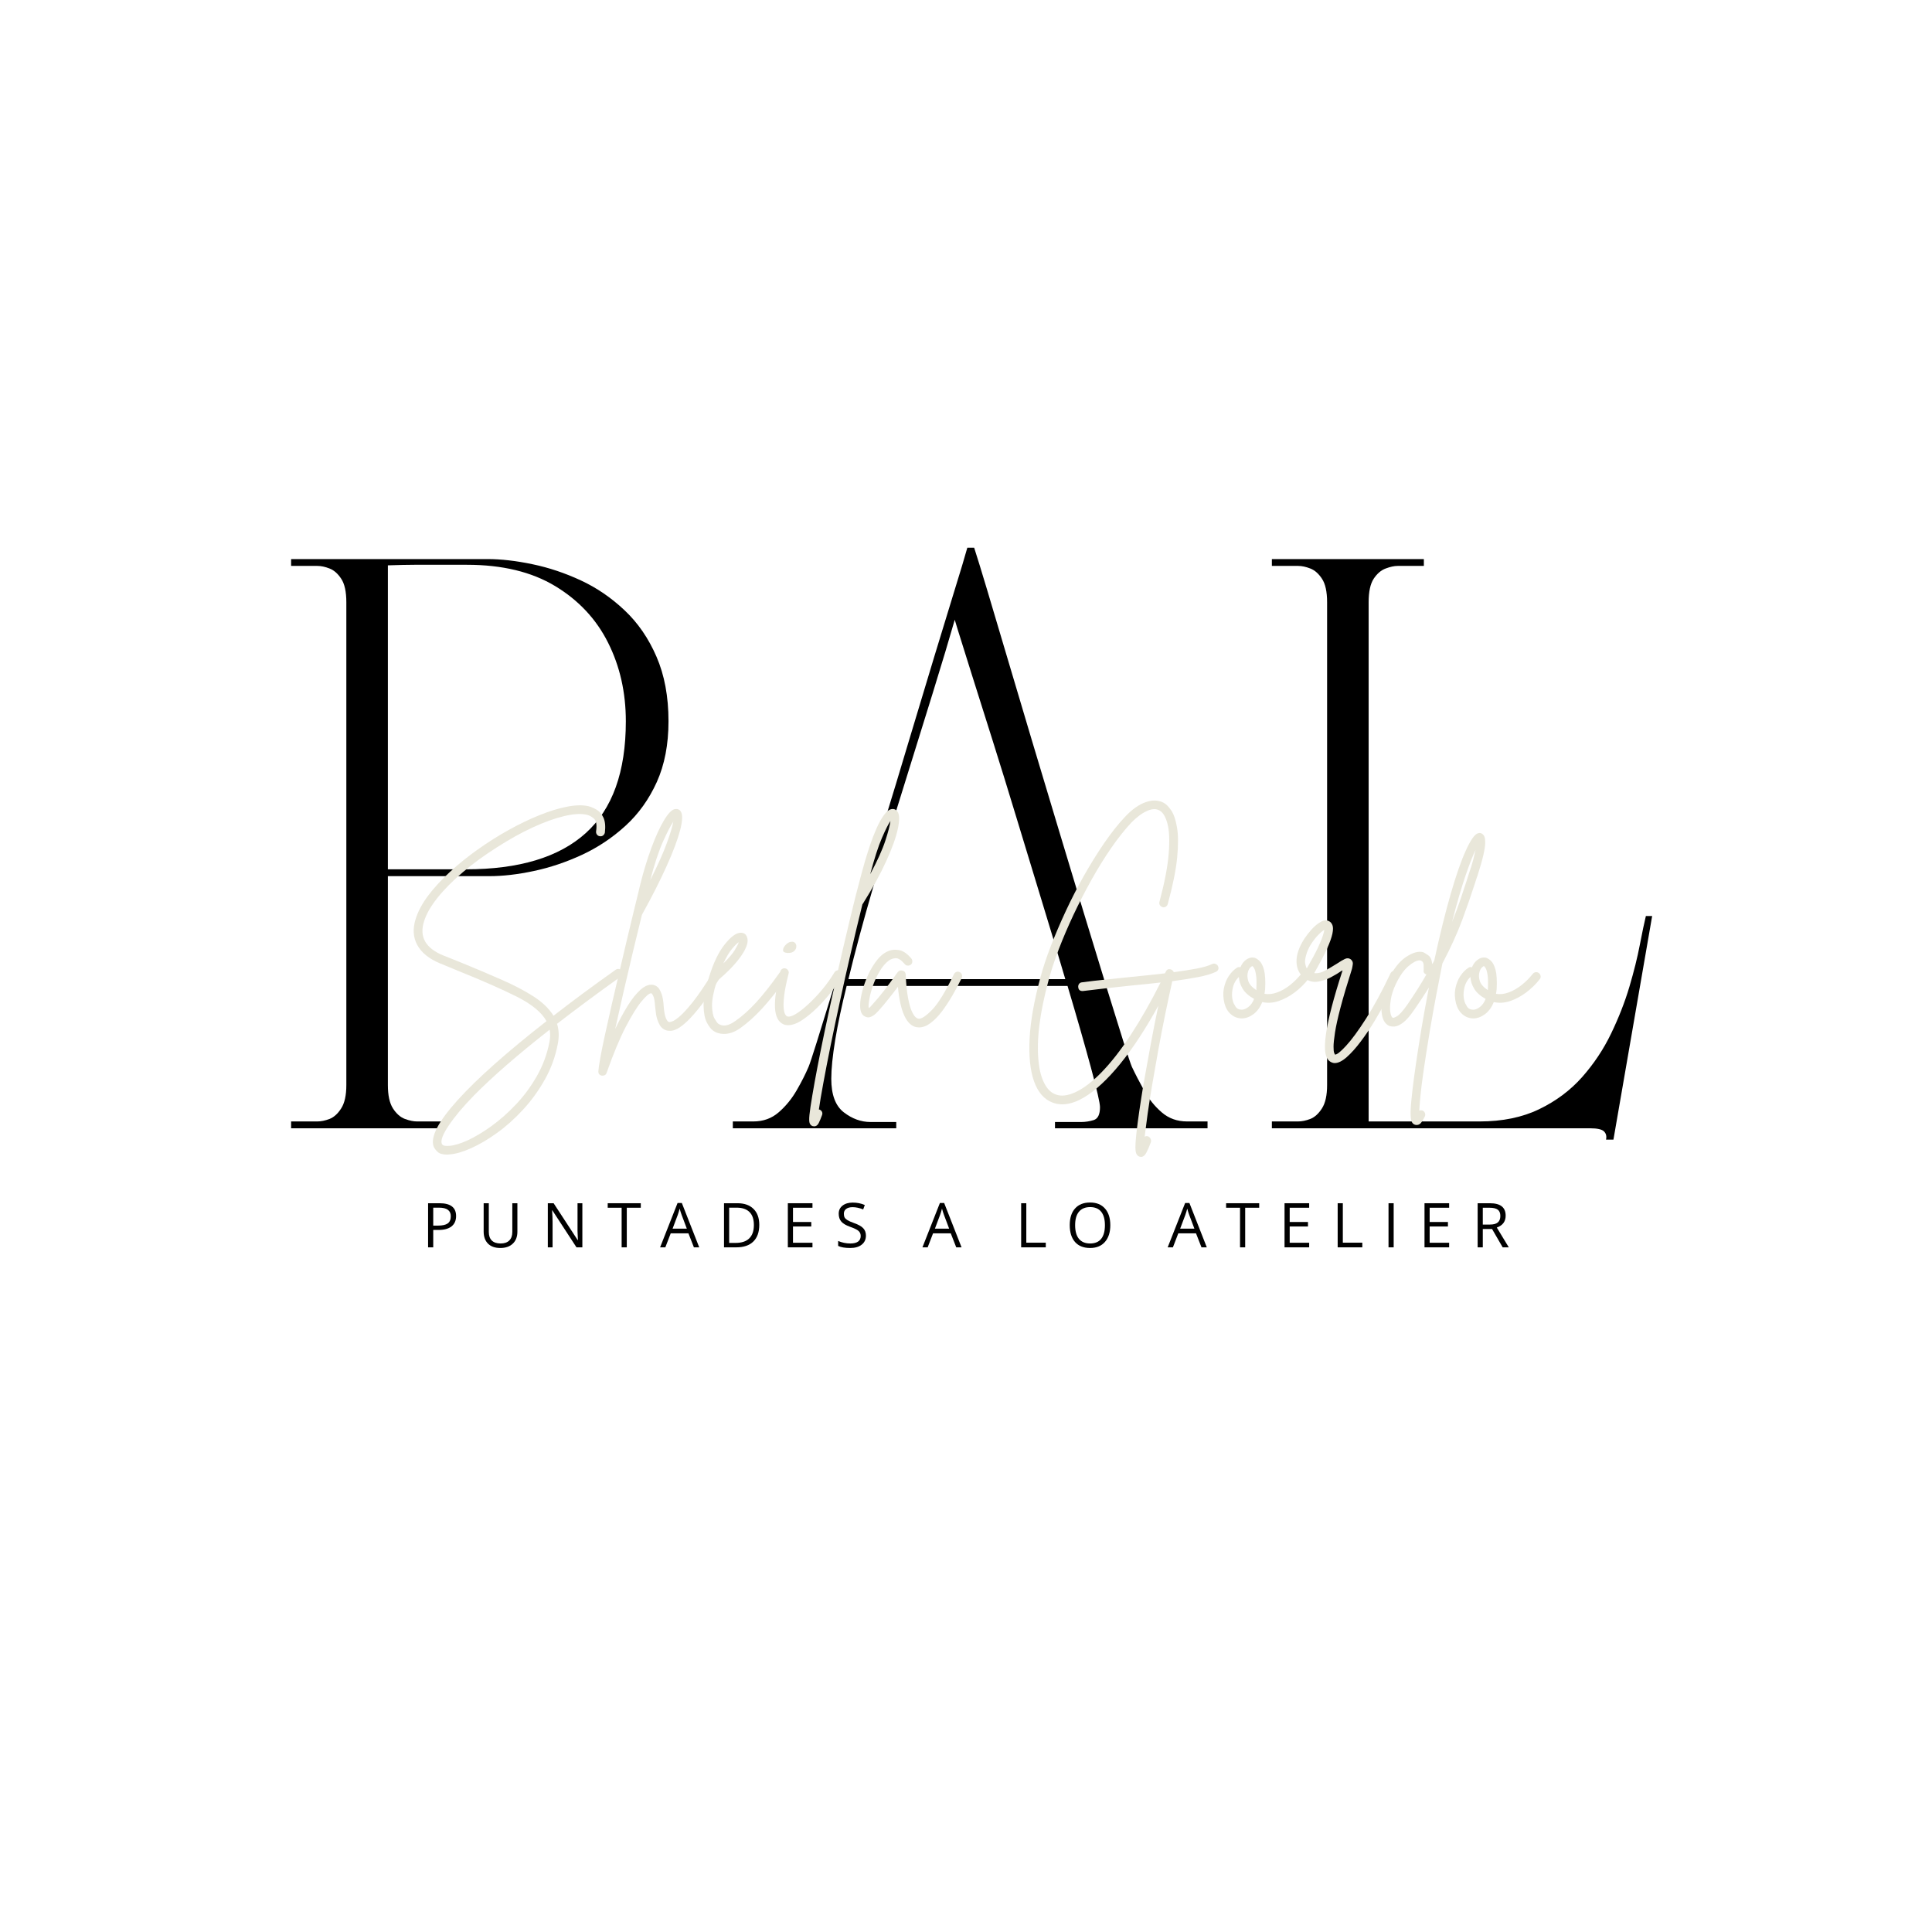 <svg version="1.0" preserveAspectRatio="xMidYMid meet" height="500" viewBox="0 0 375 375" zoomAndPan="magnify" width="500" xmlns:xlink="http://www.w3.org/1999/xlink" xmlns="http://www.w3.org/2000/svg"><defs><g></g></defs><rect fill-opacity="1" height="450" y="-37.5" fill="#ffffff" width="450" x="-37.5"></rect><rect fill-opacity="1" height="450" y="-37.5" fill="#ffffff" width="450" x="-37.5"></rect><g fill-opacity="1" fill="#000000"><g transform="translate(53.193, 219)"><g><path d="M 3.312 -109.156 L 3.312 -110.484 L 41.438 -110.484 C 44.082 -110.484 46.988 -110.148 50.156 -109.484 C 53.32 -108.828 56.453 -107.781 59.547 -106.344 C 62.641 -104.906 65.473 -102.969 68.047 -100.531 C 70.629 -98.102 72.691 -95.102 74.234 -91.531 C 75.785 -87.957 76.562 -83.781 76.562 -79 C 76.562 -74.5 75.805 -70.57 74.297 -67.219 C 72.785 -63.875 70.758 -61.039 68.219 -58.719 C 65.676 -56.395 62.859 -54.516 59.766 -53.078 C 56.672 -51.648 53.555 -50.602 50.422 -49.938 C 47.297 -49.27 44.41 -48.938 41.766 -48.938 L 22.094 -48.938 L 22.094 -8.391 C 22.094 -6.398 22.422 -4.891 23.078 -3.859 C 23.742 -2.828 24.52 -2.145 25.406 -1.812 C 26.289 -1.488 27.066 -1.328 27.734 -1.328 L 32.812 -1.328 L 32.812 0 L 3.312 0 L 3.312 -1.328 L 8.391 -1.328 C 9.129 -1.328 9.922 -1.488 10.766 -1.812 C 11.617 -2.145 12.375 -2.828 13.031 -3.859 C 13.695 -4.891 14.031 -6.398 14.031 -8.391 L 14.031 -102.094 C 14.031 -104.156 13.695 -105.68 13.031 -106.672 C 12.375 -107.672 11.617 -108.332 10.766 -108.656 C 9.922 -108.988 9.129 -109.156 8.391 -109.156 Z M 22.094 -109.266 L 22.094 -50.266 L 37.234 -50.266 C 47.547 -50.266 55.297 -52.602 60.484 -57.281 C 65.68 -61.957 68.281 -69.195 68.281 -79 C 68.281 -84.594 67.133 -89.672 64.844 -94.234 C 62.562 -98.805 59.141 -102.473 54.578 -105.234 C 50.016 -107.992 44.305 -109.375 37.453 -109.375 C 34.805 -109.375 32.766 -109.375 31.328 -109.375 C 29.891 -109.375 28.523 -109.375 27.234 -109.375 C 25.941 -109.375 24.227 -109.336 22.094 -109.266 Z M 22.094 -109.266"></path></g></g></g><g fill-opacity="1" fill="#000000"><g transform="translate(138.929, 219)"><g><path d="M 3.312 -1.328 L 7.297 -1.328 C 9.211 -1.328 10.848 -1.914 12.203 -3.094 C 13.566 -4.27 14.727 -5.688 15.688 -7.344 C 16.645 -9 17.422 -10.531 18.016 -11.938 C 18.234 -12.445 18.766 -14.047 19.609 -16.734 C 20.453 -19.422 21.535 -22.922 22.859 -27.234 C 24.191 -31.547 25.664 -36.367 27.281 -41.703 C 28.906 -47.047 30.602 -52.586 32.375 -58.328 C 34.145 -64.078 35.875 -69.785 37.562 -75.453 C 39.258 -81.129 40.863 -86.453 42.375 -91.422 C 43.883 -96.398 45.207 -100.727 46.344 -104.406 C 47.488 -108.094 48.316 -110.852 48.828 -112.688 L 50.156 -112.688 C 50.75 -110.852 51.598 -108.094 52.703 -104.406 C 53.805 -100.727 55.094 -96.398 56.562 -91.422 C 58.039 -86.453 59.625 -81.129 61.312 -75.453 C 63.008 -69.785 64.723 -64.078 66.453 -58.328 C 68.18 -52.586 69.852 -47.047 71.469 -41.703 C 73.094 -36.367 74.566 -31.547 75.891 -27.234 C 77.223 -22.922 78.312 -19.422 79.156 -16.734 C 80.008 -14.047 80.547 -12.445 80.766 -11.938 C 81.43 -10.531 82.223 -9 83.141 -7.344 C 84.055 -5.688 85.195 -4.27 86.562 -3.094 C 87.926 -1.914 89.566 -1.328 91.484 -1.328 L 95.453 -1.328 L 95.453 0 L 65.844 0 L 65.844 -1.219 L 70.938 -1.219 C 71.738 -1.219 72.547 -1.344 73.359 -1.594 C 74.172 -1.852 74.578 -2.688 74.578 -4.094 C 74.578 -4.895 73.988 -7.469 72.812 -11.812 C 71.633 -16.164 70.125 -21.438 68.281 -27.625 L 25.406 -27.625 C 24.445 -23.789 23.707 -20.305 23.188 -17.172 C 22.676 -14.047 22.422 -11.523 22.422 -9.609 C 22.422 -6.516 23.234 -4.344 24.859 -3.094 C 26.484 -1.844 28.211 -1.219 30.047 -1.219 L 35.031 -1.219 L 35.031 0 L 3.312 0 Z M 36.125 -65.188 C 34.207 -59.07 32.328 -52.863 30.484 -46.562 C 28.648 -40.27 27.07 -34.398 25.75 -28.953 L 67.844 -28.953 C 66.438 -33.734 64.922 -38.773 63.297 -44.078 C 61.68 -49.379 60.062 -54.703 58.438 -60.047 C 56.82 -65.391 55.258 -70.453 53.75 -75.234 C 52.238 -80.023 50.895 -84.281 49.719 -88 C 48.539 -91.719 47.617 -94.66 46.953 -96.828 C 46.297 -99.004 45.969 -100.094 45.969 -100.094 L 46.406 -98.766 C 45.375 -95.16 43.938 -90.375 42.094 -84.406 C 40.25 -78.438 38.258 -72.031 36.125 -65.188 Z M 36.125 -65.188"></path></g></g></g><g fill-opacity="1" fill="#000000"><g transform="translate(243.558, 219)"><g><path d="M 3.312 -110.484 L 32.812 -110.484 L 32.812 -109.156 L 27.734 -109.156 C 27.066 -109.156 26.289 -108.988 25.406 -108.656 C 24.52 -108.332 23.742 -107.672 23.078 -106.672 C 22.422 -105.68 22.094 -104.156 22.094 -102.094 L 22.094 -1.328 L 43.641 -1.328 C 48.055 -1.328 51.906 -2.117 55.188 -3.703 C 58.469 -5.285 61.25 -7.363 63.531 -9.938 C 65.812 -12.52 67.688 -15.336 69.156 -18.391 C 70.633 -21.453 71.816 -24.473 72.703 -27.453 C 73.586 -30.441 74.266 -33.164 74.734 -35.625 C 75.211 -38.094 75.602 -39.953 75.906 -41.203 L 77.125 -41.203 L 69.609 2.203 L 68.172 2.203 C 68.316 1.547 68.188 1.016 67.781 0.609 C 67.375 0.203 66.473 0 65.078 0 L 3.312 0 L 3.312 -1.328 L 8.391 -1.328 C 9.129 -1.328 9.922 -1.488 10.766 -1.812 C 11.617 -2.145 12.375 -2.828 13.031 -3.859 C 13.695 -4.891 14.031 -6.398 14.031 -8.391 L 14.031 -102.094 C 14.031 -104.156 13.695 -105.68 13.031 -106.672 C 12.375 -107.672 11.617 -108.332 10.766 -108.656 C 9.922 -108.988 9.129 -109.156 8.391 -109.156 L 3.312 -109.156 Z M 3.312 -110.484"></path></g></g></g><g fill-opacity="1" fill="#e9e7da"><g transform="translate(78.123, 198.375)"><g><path d="M 42.547 -9.969 C 42.691 -9.77 42.738 -9.562 42.688 -9.344 C 42.645 -9.125 42.523 -8.941 42.328 -8.797 C 37.828 -5.578 33.719 -2.531 30 0.344 C 30.375 1.539 30.422 2.848 30.141 4.266 C 29.672 6.734 28.832 9.035 27.625 11.172 C 26.426 13.305 25.02 15.25 23.406 17 C 21.789 18.758 20.102 20.27 18.344 21.531 C 16.594 22.789 14.922 23.773 13.328 24.484 C 11.734 25.203 10.352 25.602 9.188 25.688 C 9.008 25.719 8.848 25.734 8.703 25.734 C 7.805 25.734 7.172 25.551 6.797 25.188 C 6.422 24.82 6.172 24.484 6.047 24.172 C 5.379 22.336 6.941 19.32 10.734 15.125 C 14.523 10.938 20.266 5.836 27.953 -0.172 C 26.992 -1.891 25.07 -3.473 22.188 -4.922 C 19.301 -6.367 15.477 -8.051 10.719 -9.969 C 10.164 -10.207 9.598 -10.441 9.016 -10.672 C 8.43 -10.898 7.836 -11.145 7.234 -11.406 C 5.141 -12.281 3.688 -13.457 2.875 -14.938 C 2.062 -16.414 1.957 -18.113 2.562 -20.031 C 3.031 -21.508 3.844 -23.02 5 -24.562 C 6.164 -26.102 7.578 -27.633 9.234 -29.156 C 10.891 -30.676 12.688 -32.125 14.625 -33.5 C 16.57 -34.883 18.562 -36.141 20.594 -37.266 C 22.625 -38.398 24.613 -39.359 26.562 -40.141 C 28.508 -40.93 30.301 -41.484 31.938 -41.797 C 33.582 -42.117 34.969 -42.148 36.094 -41.891 C 36.562 -41.773 37.078 -41.555 37.641 -41.234 C 38.211 -40.922 38.664 -40.406 39 -39.688 C 39.332 -38.977 39.426 -38 39.281 -36.75 C 39.219 -36.52 39.098 -36.336 38.922 -36.203 C 38.754 -36.078 38.555 -36.031 38.328 -36.062 C 38.086 -36.082 37.895 -36.188 37.75 -36.375 C 37.602 -36.57 37.547 -36.785 37.578 -37.016 C 37.754 -38.234 37.625 -39.047 37.188 -39.453 C 36.75 -39.859 36.27 -40.117 35.75 -40.234 C 34.645 -40.492 33.188 -40.406 31.375 -39.969 C 29.562 -39.539 27.535 -38.812 25.297 -37.781 C 23.066 -36.75 20.773 -35.477 18.422 -33.969 C 15.922 -32.395 13.676 -30.758 11.688 -29.062 C 9.695 -27.363 8.055 -25.703 6.766 -24.078 C 5.473 -22.453 4.613 -20.941 4.188 -19.547 C 3.227 -16.555 4.457 -14.352 7.875 -12.938 C 8.488 -12.695 9.078 -12.461 9.641 -12.234 C 10.211 -12.004 10.785 -11.773 11.359 -11.547 C 14.297 -10.348 16.961 -9.219 19.359 -8.156 C 21.754 -7.102 23.801 -6.023 25.5 -4.922 C 27.195 -3.816 28.469 -2.582 29.312 -1.219 C 32.969 -4.062 36.988 -7.035 41.375 -10.141 C 41.57 -10.285 41.781 -10.336 42 -10.297 C 42.219 -10.254 42.398 -10.145 42.547 -9.969 Z M 28.516 3.922 C 28.691 3.047 28.707 2.234 28.562 1.484 C 22.383 6.328 17.477 10.594 13.844 14.281 C 11.727 16.457 10.102 18.395 8.969 20.094 C 7.832 21.789 7.383 22.961 7.625 23.609 C 7.707 23.836 7.906 23.973 8.219 24.016 C 8.539 24.055 8.82 24.062 9.062 24.031 C 10.02 23.977 11.223 23.617 12.672 22.953 C 14.117 22.285 15.656 21.363 17.281 20.188 C 18.914 19.008 20.5 17.609 22.031 15.984 C 23.57 14.359 24.922 12.531 26.078 10.5 C 27.242 8.469 28.055 6.273 28.516 3.922 Z M 28.516 3.922"></path></g></g></g><g fill-opacity="1" fill="#e9e7da"><g transform="translate(118.97, 198.375)"><g><path d="M 20.641 -9.969 C 20.816 -9.852 20.93 -9.676 20.984 -9.438 C 21.047 -9.207 21.02 -8.992 20.906 -8.797 C 19.508 -6.555 18.273 -4.738 17.203 -3.344 C 16.129 -1.957 15.207 -0.898 14.438 -0.172 C 13.664 0.555 13.02 1.051 12.5 1.312 C 11.977 1.57 11.555 1.703 11.234 1.703 C 10.91 1.703 10.664 1.688 10.5 1.656 C 9.832 1.477 9.336 1.078 9.016 0.453 C 8.691 -0.172 8.477 -0.816 8.375 -1.484 C 8.281 -2.148 8.219 -2.656 8.188 -3 C 8.125 -4.02 8.004 -4.703 7.828 -5.047 C 7.66 -5.398 7.535 -5.578 7.453 -5.578 C 7.422 -5.578 7.406 -5.578 7.406 -5.578 C 7.031 -5.578 6.406 -5.047 5.531 -3.984 C 4.656 -2.922 3.629 -1.258 2.453 1 C 1.285 3.258 0.062 6.207 -1.219 9.844 C -1.332 10.219 -1.594 10.406 -2 10.406 C -2.062 10.406 -2.117 10.406 -2.172 10.406 C -2.641 10.289 -2.859 10 -2.828 9.531 C -2.797 9.039 -2.664 8.156 -2.438 6.875 C -2.207 5.602 -1.895 4.07 -1.5 2.281 C -1.113 0.5 -0.68 -1.43 -0.203 -3.516 C 0.273 -5.609 0.77 -7.727 1.281 -9.875 C 1.789 -12.031 2.273 -14.086 2.734 -16.047 C 3.203 -18.004 3.625 -19.766 4 -21.328 C 4.383 -22.898 4.691 -24.156 4.922 -25.094 C 5.148 -26.039 5.266 -26.531 5.266 -26.562 C 5.93 -29.227 6.672 -31.656 7.484 -33.844 C 8.297 -36.039 9.102 -37.805 9.906 -39.141 C 10.707 -40.484 11.41 -41.211 12.016 -41.328 C 12.516 -41.41 12.895 -41.266 13.156 -40.891 C 13.562 -40.305 13.523 -39.094 13.047 -37.25 C 12.566 -35.406 11.691 -33.078 10.422 -30.266 C 9.16 -27.453 7.562 -24.301 5.625 -20.812 C 5.094 -18.633 4.516 -16.254 3.891 -13.672 C 3.273 -11.086 2.664 -8.488 2.062 -5.875 C 1.469 -3.258 0.926 -0.852 0.438 1.344 C 1.219 -0.301 2.02 -1.789 2.844 -3.125 C 3.676 -4.469 4.504 -5.508 5.328 -6.25 C 6.16 -6.988 6.941 -7.316 7.672 -7.234 C 8.305 -7.141 8.773 -6.816 9.078 -6.266 C 9.379 -5.711 9.582 -5.125 9.688 -4.5 C 9.789 -3.883 9.844 -3.43 9.844 -3.141 C 9.926 -2.066 10.066 -1.281 10.266 -0.781 C 10.473 -0.289 10.68 -0.031 10.891 0 C 10.941 0.031 11.133 -0.004 11.469 -0.109 C 11.801 -0.211 12.297 -0.539 12.953 -1.094 C 13.609 -1.645 14.473 -2.594 15.547 -3.938 C 16.617 -5.289 17.926 -7.219 19.469 -9.719 C 19.582 -9.883 19.754 -9.992 19.984 -10.047 C 20.223 -10.109 20.441 -10.082 20.641 -9.969 Z M 11.719 -38.891 C 11.219 -38.16 10.551 -36.875 9.719 -35.031 C 8.895 -33.188 8.066 -30.68 7.234 -27.516 C 8.711 -30.453 9.789 -32.863 10.469 -34.75 C 11.156 -36.633 11.57 -38.016 11.719 -38.891 Z M 11.719 -38.891"></path></g></g></g><g fill-opacity="1" fill="#e9e7da"><g transform="translate(137.738, 198.375)"><g><path d="M 14.719 -9.719 C 14.926 -9.594 15.039 -9.414 15.062 -9.188 C 15.094 -8.957 15.051 -8.754 14.938 -8.578 C 13.227 -6.203 11.66 -4.234 10.234 -2.672 C 8.805 -1.117 7.383 0.16 5.969 1.172 C 4.895 1.93 3.832 2.312 2.781 2.312 C 1.969 2.312 1.258 2.094 0.656 1.656 C 0.25 1.363 -0.145 0.848 -0.531 0.109 C -0.926 -0.629 -1.141 -1.703 -1.172 -3.109 C -1.203 -4.516 -0.852 -6.367 -0.125 -8.672 C -0.125 -8.672 -0.125 -8.68 -0.125 -8.703 C 0.738 -11.492 1.758 -13.617 2.938 -15.078 C 4.113 -16.547 5.125 -17.297 5.969 -17.328 C 6.633 -17.359 7.066 -17.066 7.266 -16.453 C 7.586 -15.617 7.211 -14.422 6.141 -12.859 C 5.066 -11.305 3.484 -9.66 1.391 -7.922 C 0.754 -5.891 0.445 -4.301 0.469 -3.156 C 0.5 -2.008 0.66 -1.18 0.953 -0.672 C 1.242 -0.16 1.477 0.164 1.656 0.312 C 2.531 0.945 3.648 0.77 5.016 -0.219 C 6.348 -1.145 7.695 -2.352 9.062 -3.844 C 10.426 -5.344 11.922 -7.238 13.547 -9.531 C 13.691 -9.707 13.879 -9.816 14.109 -9.859 C 14.336 -9.898 14.539 -9.852 14.719 -9.719 Z M 5.656 -15.5 C 5.344 -15.301 4.91 -14.875 4.359 -14.219 C 3.805 -13.562 3.238 -12.609 2.656 -11.359 C 3.695 -12.379 4.438 -13.242 4.875 -13.953 C 5.312 -14.672 5.57 -15.188 5.656 -15.5 Z M 5.656 -15.5"></path></g></g></g><g fill-opacity="1" fill="#e9e7da"><g transform="translate(150.411, 198.375)"><g><path d="M 12.766 -9.922 C 12.961 -9.805 13.082 -9.633 13.125 -9.406 C 13.164 -9.176 13.129 -8.957 13.016 -8.75 C 12.461 -7.883 11.766 -6.91 10.922 -5.828 C 10.086 -4.754 9.176 -3.734 8.188 -2.766 C 7.195 -1.797 6.211 -0.988 5.234 -0.344 C 4.266 0.289 3.375 0.609 2.562 0.609 C 2.219 0.609 1.914 0.551 1.656 0.438 C 0.664 0 0.117 -1.051 0.016 -2.719 C -0.078 -4.383 0.266 -6.742 1.047 -9.797 C 1.098 -10.023 1.223 -10.195 1.422 -10.312 C 1.629 -10.438 1.836 -10.469 2.047 -10.406 C 2.273 -10.352 2.445 -10.223 2.562 -10.016 C 2.688 -9.816 2.719 -9.613 2.656 -9.406 C 2.188 -7.551 1.895 -6.078 1.781 -4.984 C 1.664 -3.898 1.645 -3.082 1.719 -2.531 C 1.789 -1.977 1.898 -1.602 2.047 -1.406 C 2.191 -1.219 2.281 -1.125 2.312 -1.125 C 2.688 -0.957 3.234 -1.082 3.953 -1.5 C 4.68 -1.926 5.492 -2.551 6.391 -3.375 C 7.297 -4.195 8.207 -5.148 9.125 -6.234 C 10.039 -7.328 10.859 -8.473 11.578 -9.672 C 11.723 -9.867 11.906 -9.988 12.125 -10.031 C 12.344 -10.082 12.555 -10.047 12.766 -9.922 Z M 2.484 -13.406 C 1.898 -13.438 1.598 -13.602 1.578 -13.906 C 1.566 -14.219 1.695 -14.531 1.969 -14.844 C 2.25 -15.164 2.535 -15.383 2.828 -15.5 C 3.297 -15.645 3.641 -15.613 3.859 -15.406 C 4.078 -15.207 4.176 -14.945 4.156 -14.625 C 4.145 -14.312 4 -14.023 3.719 -13.766 C 3.445 -13.504 3.035 -13.383 2.484 -13.406 Z M 2.484 -13.406"></path></g></g></g><g fill-opacity="1" fill="#e9e7da"><g transform="translate(161.428, 198.375)"><g><path d="M 12.797 -40.797 C 13.18 -40.242 13.191 -39.125 12.828 -37.438 C 12.461 -35.758 11.711 -33.68 10.578 -31.203 C 9.453 -28.723 7.941 -25.973 6.047 -22.953 C 6.023 -22.922 6 -22.891 5.969 -22.859 C 5.207 -19.785 4.457 -16.648 3.719 -13.453 C 2.977 -10.266 2.273 -7.129 1.609 -4.047 C 0.941 -0.973 0.332 1.914 -0.219 4.625 C -0.77 7.344 -1.238 9.758 -1.625 11.875 C -2.02 14 -2.305 15.703 -2.484 16.984 C -2.453 16.984 -2.422 16.984 -2.391 16.984 C -2.16 17.066 -1.992 17.207 -1.891 17.406 C -1.785 17.613 -1.781 17.836 -1.875 18.078 C -2.07 18.629 -2.281 19.129 -2.5 19.578 C -2.719 20.023 -3.016 20.25 -3.391 20.25 C -3.484 20.25 -3.586 20.234 -3.703 20.203 C -3.961 20.117 -4.148 19.938 -4.266 19.656 C -4.379 19.383 -4.395 18.832 -4.312 18 C -4.227 17.176 -4.039 15.91 -3.75 14.203 C -3.227 11.066 -2.441 6.973 -1.391 1.922 C -0.641 -1.617 0.145 -5.223 0.969 -8.891 C 1.801 -12.566 2.625 -16.109 3.438 -19.516 C 4.25 -22.93 5.035 -26.035 5.797 -28.828 C 5.941 -29.379 6.156 -30.145 6.438 -31.125 C 6.727 -32.113 7.062 -33.176 7.438 -34.312 C 7.82 -35.445 8.242 -36.535 8.703 -37.578 C 9.172 -38.629 9.648 -39.492 10.141 -40.172 C 10.641 -40.859 11.133 -41.242 11.625 -41.328 C 12.125 -41.41 12.516 -41.234 12.797 -40.797 Z M 7.484 -28.703 C 8.879 -31.305 9.859 -33.477 10.422 -35.219 C 10.992 -36.969 11.32 -38.234 11.406 -39.016 C 11 -38.43 10.445 -37.332 9.75 -35.719 C 9.051 -34.113 8.297 -31.773 7.484 -28.703 Z M 7.484 -28.703"></path></g></g></g><g fill-opacity="1" fill="#e9e7da"><g transform="translate(168.047, 198.375)"><g><path d="M 18.25 -9.672 C 18.445 -9.578 18.582 -9.422 18.656 -9.203 C 18.727 -8.992 18.723 -8.785 18.641 -8.578 C 18.086 -7.441 17.484 -6.305 16.828 -5.172 C 16.172 -4.047 15.488 -3.008 14.781 -2.062 C 14.07 -1.125 13.336 -0.375 12.578 0.188 C 11.828 0.758 11.078 1.047 10.328 1.047 C 10.18 1.047 10.02 1.031 9.844 1 C 7.895 0.625 6.691 -1.988 6.234 -6.844 C 5.734 -6.164 5.156 -5.414 4.5 -4.594 C 3.852 -3.77 3.164 -2.953 2.438 -2.141 C 2.32 -2.016 2.133 -1.828 1.875 -1.578 C 1.613 -1.336 1.305 -1.145 0.953 -1 C 0.609 -0.852 0.258 -0.867 -0.094 -1.047 C -0.781 -1.305 -1.113 -2.062 -1.094 -3.312 C -1.094 -4.031 -0.953 -4.926 -0.672 -6 C -0.398 -7.082 -0.008 -8.164 0.5 -9.25 C 1.008 -10.344 1.602 -11.305 2.281 -12.141 C 2.969 -12.984 3.734 -13.551 4.578 -13.844 C 5.098 -14.051 5.734 -14.086 6.484 -13.953 C 7.242 -13.828 8.031 -13.285 8.844 -12.328 C 8.988 -12.148 9.051 -11.941 9.031 -11.703 C 9.02 -11.473 8.926 -11.285 8.75 -11.141 C 8.57 -11.004 8.367 -10.941 8.141 -10.953 C 7.91 -10.961 7.723 -11.055 7.578 -11.234 C 6.879 -12.047 6.273 -12.43 5.766 -12.391 C 5.266 -12.348 4.836 -12.195 4.484 -11.938 C 3.848 -11.469 3.266 -10.797 2.734 -9.922 C 2.211 -9.055 1.781 -8.145 1.438 -7.188 C 1.094 -6.227 0.848 -5.332 0.703 -4.5 C 0.555 -3.676 0.508 -3.078 0.562 -2.703 C 0.656 -2.754 0.75 -2.82 0.844 -2.906 C 0.945 -3 1.055 -3.117 1.172 -3.266 C 2.047 -4.223 2.844 -5.172 3.562 -6.109 C 4.289 -7.055 4.914 -7.895 5.438 -8.625 C 5.582 -8.82 5.719 -9.016 5.844 -9.203 C 5.977 -9.398 6.109 -9.57 6.234 -9.719 C 6.461 -10 6.766 -10.082 7.141 -9.969 C 7.516 -9.883 7.719 -9.641 7.75 -9.234 C 7.832 -7.348 7.984 -5.832 8.203 -4.688 C 8.422 -3.539 8.66 -2.68 8.922 -2.109 C 9.18 -1.547 9.426 -1.16 9.656 -0.953 C 9.895 -0.754 10.07 -0.656 10.188 -0.656 C 10.738 -0.539 11.625 -1.102 12.844 -2.344 C 14.062 -3.594 15.484 -5.906 17.109 -9.281 C 17.223 -9.508 17.391 -9.66 17.609 -9.734 C 17.828 -9.805 18.039 -9.785 18.25 -9.672 Z M 18.25 -9.672"></path></g></g></g><g fill-opacity="1" fill="#e9e7da"><g transform="translate(184.246, 198.375)"><g></g></g></g><g fill-opacity="1" fill="#e9e7da"><g transform="translate(197.615, 198.375)"><g><path d="M 38.797 -10.844 C 38.91 -10.633 38.926 -10.422 38.844 -10.203 C 38.758 -9.992 38.613 -9.844 38.406 -9.75 C 37.539 -9.344 36.379 -9 34.922 -8.719 C 33.473 -8.445 31.805 -8.18 29.922 -7.922 C 29.484 -5.953 29.031 -3.832 28.562 -1.562 C 28.102 0.695 27.66 2.977 27.234 5.281 C 26.816 7.594 26.426 9.816 26.062 11.953 C 25.695 14.086 25.391 16.039 25.141 17.812 C 24.898 19.582 24.707 21.062 24.562 22.25 C 24.789 22.133 25.02 22.117 25.25 22.203 C 25.457 22.297 25.609 22.441 25.703 22.641 C 25.805 22.848 25.832 23.066 25.781 23.297 C 25.457 24.172 25.156 24.867 24.875 25.391 C 24.602 25.91 24.266 26.172 23.859 26.172 C 23.773 26.172 23.676 26.156 23.562 26.125 C 23.125 25.977 22.867 25.586 22.797 24.953 C 22.723 24.316 22.789 23.082 23 21.25 C 23.258 18.957 23.707 15.879 24.344 12.016 C 24.781 9.547 25.242 6.988 25.734 4.344 C 26.223 1.707 26.719 -0.797 27.219 -3.172 C 24.75 1.328 22.281 5.094 19.812 8.125 C 17.344 11.156 14.988 13.332 12.75 14.656 C 10.52 15.977 8.504 16.305 6.703 15.641 C 5.047 15.023 3.836 13.633 3.078 11.469 C 2.328 9.312 2.047 6.52 2.234 3.094 C 2.43 -0.332 3.125 -4.223 4.312 -8.578 C 4.801 -10.43 5.473 -12.469 6.328 -14.688 C 7.191 -16.914 8.164 -19.195 9.25 -21.531 C 10.344 -23.875 11.523 -26.176 12.797 -28.438 C 14.078 -30.695 15.391 -32.805 16.734 -34.766 C 18.086 -36.734 19.43 -38.426 20.766 -39.844 C 22.109 -41.27 23.438 -42.211 24.75 -42.672 C 26.07 -43.141 27.242 -43.098 28.266 -42.547 C 28.754 -42.285 29.242 -41.785 29.734 -41.047 C 30.234 -40.305 30.602 -39.207 30.844 -37.75 C 31.094 -36.301 31.102 -34.367 30.875 -31.953 C 30.645 -29.547 30.035 -26.531 29.047 -22.906 C 28.984 -22.676 28.848 -22.5 28.641 -22.375 C 28.441 -22.258 28.242 -22.234 28.047 -22.297 C 27.816 -22.359 27.641 -22.488 27.516 -22.688 C 27.398 -22.895 27.375 -23.113 27.438 -23.344 C 28.445 -27.113 29.047 -30.25 29.234 -32.75 C 29.43 -35.25 29.348 -37.172 28.984 -38.516 C 28.617 -39.867 28.102 -40.719 27.438 -41.062 C 26.789 -41.438 25.984 -41.406 25.016 -40.969 C 24.047 -40.539 23.035 -39.789 21.984 -38.719 C 20.68 -37.32 19.367 -35.664 18.047 -33.75 C 16.723 -31.832 15.445 -29.77 14.219 -27.562 C 12.988 -25.352 11.832 -23.102 10.75 -20.812 C 9.676 -18.52 8.723 -16.289 7.891 -14.125 C 7.066 -11.969 6.41 -9.973 5.922 -8.141 C 4.18 -1.723 3.531 3.531 3.969 7.625 C 4.133 9.363 4.508 10.789 5.094 11.906 C 5.676 13.031 6.414 13.75 7.312 14.062 C 8.383 14.469 9.68 14.305 11.203 13.578 C 12.734 12.859 14.367 11.613 16.109 9.844 C 17.992 7.926 19.91 5.477 21.859 2.5 C 23.805 -0.469 25.738 -3.859 27.656 -7.672 C 26.781 -7.578 25.867 -7.477 24.922 -7.375 C 23.984 -7.281 23.035 -7.188 22.078 -7.094 C 20.516 -6.926 18.926 -6.754 17.312 -6.578 C 15.695 -6.398 14.117 -6.211 12.578 -6.016 C 12.555 -6.016 12.531 -6.016 12.5 -6.016 C 12 -6.016 11.723 -6.258 11.672 -6.75 C 11.641 -6.977 11.688 -7.188 11.812 -7.375 C 11.945 -7.57 12.133 -7.68 12.375 -7.703 C 13.906 -7.91 15.477 -8.094 17.094 -8.25 C 18.707 -8.406 20.312 -8.57 21.906 -8.75 C 23.039 -8.863 24.164 -8.977 25.281 -9.094 C 26.395 -9.219 27.473 -9.336 28.516 -9.453 C 28.547 -9.504 28.566 -9.551 28.578 -9.594 C 28.598 -9.645 28.625 -9.695 28.656 -9.75 C 28.852 -10.219 29.203 -10.363 29.703 -10.188 C 29.93 -10.102 30.102 -9.93 30.219 -9.672 C 31.875 -9.898 33.352 -10.133 34.656 -10.375 C 35.969 -10.625 36.988 -10.926 37.719 -11.281 C 37.914 -11.363 38.125 -11.359 38.344 -11.266 C 38.562 -11.18 38.711 -11.039 38.797 -10.844 Z M 38.797 -10.844"></path></g></g></g><g fill-opacity="1" fill="#e9e7da"><g transform="translate(237.983, 198.375)"><g><path d="M 15.766 -9.5 C 15.961 -9.352 16.078 -9.16 16.109 -8.922 C 16.141 -8.691 16.082 -8.488 15.938 -8.312 C 15.188 -7.352 14.305 -6.492 13.297 -5.734 C 12.297 -4.984 11.25 -4.426 10.156 -4.062 C 9.07 -3.707 8.023 -3.645 7.016 -3.875 C 6.609 -2.852 6.035 -2.066 5.297 -1.516 C 4.555 -0.973 3.805 -0.703 3.047 -0.703 C 3.047 -0.703 3.035 -0.703 3.016 -0.703 C 3.004 -0.703 3 -0.703 3 -0.703 C 2.219 -0.723 1.531 -0.988 0.938 -1.5 C 0.344 -2.008 -0.07 -2.711 -0.312 -3.609 C -0.57 -4.629 -0.613 -5.594 -0.438 -6.5 C -0.258 -7.414 0.055 -8.223 0.516 -8.922 C 0.984 -9.617 1.508 -10.156 2.094 -10.531 C 2.289 -10.676 2.52 -10.707 2.781 -10.625 C 3.039 -11.258 3.41 -11.75 3.891 -12.094 C 4.367 -12.445 4.875 -12.582 5.406 -12.5 C 5.719 -12.438 6.062 -12.238 6.438 -11.906 C 6.82 -11.57 7.129 -10.977 7.359 -10.125 C 7.586 -9.27 7.66 -8.016 7.578 -6.359 C 7.547 -6.066 7.504 -5.773 7.453 -5.484 C 8.234 -5.336 9.055 -5.426 9.922 -5.75 C 10.797 -6.07 11.641 -6.555 12.453 -7.203 C 13.266 -7.859 13.977 -8.578 14.594 -9.359 C 14.738 -9.535 14.926 -9.641 15.156 -9.672 C 15.383 -9.703 15.586 -9.645 15.766 -9.5 Z M 3.047 -2.391 C 3.422 -2.391 3.844 -2.562 4.312 -2.906 C 4.781 -3.258 5.156 -3.785 5.438 -4.484 C 4.395 -5.066 3.648 -5.734 3.203 -6.484 C 2.754 -7.242 2.516 -8 2.484 -8.75 C 1.867 -8.164 1.469 -7.426 1.281 -6.531 C 1.094 -5.633 1.102 -4.82 1.312 -4.094 C 1.395 -3.77 1.566 -3.406 1.828 -3 C 2.086 -2.594 2.492 -2.391 3.047 -2.391 Z M 5.875 -6.438 C 5.938 -7.602 5.914 -8.504 5.812 -9.141 C 5.707 -9.785 5.582 -10.223 5.438 -10.453 C 5.289 -10.68 5.191 -10.812 5.141 -10.844 C 5.109 -10.844 5.094 -10.844 5.094 -10.844 C 5.008 -10.844 4.879 -10.754 4.703 -10.578 C 4.523 -10.41 4.379 -10.148 4.266 -9.797 C 4.086 -9.242 4.098 -8.641 4.297 -7.984 C 4.504 -7.336 5.031 -6.738 5.875 -6.188 C 5.875 -6.27 5.875 -6.352 5.875 -6.438 Z M 5.875 -6.438"></path></g></g></g><g fill-opacity="1" fill="#e9e7da"><g transform="translate(251.918, 198.375)"><g><path d="M 19.109 -9.891 C 19.316 -9.773 19.461 -9.609 19.547 -9.391 C 19.641 -9.172 19.629 -8.957 19.516 -8.75 C 18.961 -7.562 18.285 -6.227 17.484 -4.75 C 16.68 -3.27 15.832 -1.781 14.938 -0.281 C 14.039 1.207 13.125 2.566 12.188 3.797 C 11.258 5.035 10.359 6.039 9.484 6.812 C 8.617 7.582 7.836 7.969 7.141 7.969 C 6.941 7.969 6.754 7.926 6.578 7.844 C 5.961 7.602 5.562 7.047 5.375 6.172 C 5.188 5.305 5.207 4.062 5.438 2.438 C 5.844 -0.488 6.922 -4.641 8.672 -10.016 C 8.641 -10.016 8.613 -10.004 8.594 -9.984 C 8.582 -9.973 8.562 -9.969 8.531 -9.969 C 7.957 -9.562 7.258 -9.141 6.438 -8.703 C 5.625 -8.273 4.781 -7.988 3.906 -7.844 C 3.039 -7.695 2.219 -7.883 1.438 -8.406 C 0.332 -9.188 -0.234 -10.273 -0.266 -11.672 C -0.297 -13.066 0.227 -14.594 1.312 -16.25 C 1.656 -16.77 2.109 -17.348 2.672 -17.984 C 3.242 -18.617 3.844 -19.109 4.469 -19.453 C 5.094 -19.805 5.648 -19.828 6.141 -19.516 C 6.398 -19.367 6.594 -19.117 6.719 -18.766 C 6.852 -18.422 6.848 -17.883 6.703 -17.156 C 6.555 -16.426 6.207 -15.453 5.656 -14.234 C 5.102 -13.016 4.273 -11.438 3.172 -9.5 C 3.848 -9.406 4.598 -9.586 5.422 -10.047 C 6.242 -10.516 6.977 -10.953 7.625 -11.359 C 8.227 -11.766 8.734 -12.062 9.141 -12.25 C 9.547 -12.445 9.926 -12.414 10.281 -12.156 C 10.594 -11.883 10.719 -11.562 10.656 -11.188 C 10.602 -10.812 10.551 -10.523 10.5 -10.328 C 9.539 -7.305 8.797 -4.789 8.266 -2.781 C 7.742 -0.781 7.391 0.828 7.203 2.047 C 7.016 3.266 6.922 4.176 6.922 4.781 C 6.922 5.395 6.961 5.797 7.047 5.984 C 7.141 6.172 7.188 6.281 7.188 6.312 C 7.531 6.375 8.242 5.816 9.328 4.641 C 10.422 3.461 11.723 1.691 13.234 -0.672 C 14.742 -3.035 16.328 -5.961 17.984 -9.453 C 18.098 -9.68 18.266 -9.832 18.484 -9.906 C 18.703 -9.977 18.91 -9.973 19.109 -9.891 Z M 1.562 -12.844 C 1.395 -12.238 1.348 -11.738 1.422 -11.344 C 1.492 -10.945 1.598 -10.633 1.734 -10.406 C 2.672 -12.031 3.379 -13.348 3.859 -14.359 C 4.336 -15.379 4.66 -16.164 4.828 -16.719 C 5.004 -17.27 5.109 -17.66 5.141 -17.891 C 4.816 -17.723 4.414 -17.391 3.938 -16.891 C 3.457 -16.398 2.992 -15.805 2.547 -15.109 C 2.098 -14.41 1.77 -13.656 1.562 -12.844 Z M 1.562 -12.844"></path></g></g></g><g fill-opacity="1" fill="#e9e7da"><g transform="translate(269.294, 198.375)"><g><path d="M 18.594 -36.359 C 18.676 -36.305 18.758 -36.172 18.844 -35.953 C 18.938 -35.734 18.984 -35.352 18.984 -34.812 C 18.984 -34.281 18.867 -33.5 18.641 -32.469 C 18.41 -31.438 18.02 -30.062 17.469 -28.344 C 17.375 -28.113 17.289 -27.875 17.219 -27.625 C 17.145 -27.383 17.066 -27.145 16.984 -26.906 C 16.316 -24.82 15.504 -22.477 14.547 -19.875 C 13.586 -17.281 12.297 -14.441 10.672 -11.359 C 10.297 -9.473 9.906 -7.461 9.5 -5.328 C 9.094 -3.203 8.688 -0.945 8.281 1.438 C 7.75 4.656 7.332 7.312 7.031 9.406 C 6.727 11.5 6.52 13.16 6.406 14.391 C 6.289 15.629 6.219 16.566 6.188 17.203 C 6.414 17.117 6.645 17.117 6.875 17.203 C 7.082 17.316 7.223 17.484 7.297 17.703 C 7.367 17.922 7.359 18.129 7.266 18.328 C 7.117 18.648 6.914 19.004 6.656 19.391 C 6.395 19.785 6.078 19.984 5.703 19.984 C 5.586 19.984 5.473 19.969 5.359 19.938 C 5.066 19.852 4.848 19.645 4.703 19.312 C 4.555 18.977 4.488 18.336 4.5 17.391 C 4.52 16.453 4.645 15.023 4.875 13.109 C 5.227 10.086 5.812 6.109 6.625 1.172 C 7.082 -1.523 7.562 -4.148 8.062 -6.703 C 7.625 -6.004 7.164 -5.289 6.688 -4.562 C 6.207 -3.844 5.707 -3.102 5.188 -2.344 C 4.395 -1.188 3.68 -0.367 3.047 0.109 C 2.41 0.586 1.852 0.844 1.375 0.875 C 0.895 0.906 0.492 0.832 0.172 0.656 C -0.461 0.281 -0.867 -0.383 -1.047 -1.344 C -1.223 -2.301 -1.203 -3.383 -0.984 -4.594 C -0.766 -5.801 -0.406 -6.957 0.094 -8.062 C 1.102 -10.207 2.27 -11.723 3.594 -12.609 C 4.914 -13.492 6.039 -13.805 6.969 -13.547 C 7.164 -13.453 7.484 -13.254 7.922 -12.953 C 8.359 -12.648 8.617 -12.078 8.703 -11.234 C 8.848 -11.461 8.977 -11.695 9.094 -11.938 C 10.176 -16.926 11.238 -21.227 12.281 -24.844 C 13.32 -28.457 14.301 -31.27 15.219 -33.281 C 16.133 -35.301 16.91 -36.414 17.547 -36.625 C 17.953 -36.77 18.301 -36.68 18.594 -36.359 Z M 3.828 -3.312 C 4.523 -4.32 5.188 -5.32 5.812 -6.312 C 6.438 -7.301 7.023 -8.273 7.578 -9.234 C 7.141 -9.379 6.961 -9.672 7.047 -10.109 C 7.047 -10.305 7.039 -10.629 7.031 -11.078 C 7.02 -11.523 6.836 -11.812 6.484 -11.938 C 6.43 -11.957 6.348 -11.969 6.234 -11.969 C 5.68 -11.969 4.961 -11.594 4.078 -10.844 C 3.191 -10.094 2.367 -8.914 1.609 -7.312 C 1.117 -6.27 0.801 -5.273 0.656 -4.328 C 0.508 -3.391 0.477 -2.598 0.562 -1.953 C 0.656 -1.316 0.816 -0.941 1.047 -0.828 C 1.129 -0.766 1.398 -0.863 1.859 -1.125 C 2.328 -1.395 2.984 -2.125 3.828 -3.312 Z M 15.844 -28.875 C 16.195 -29.883 16.469 -30.758 16.656 -31.5 C 16.844 -32.238 16.992 -32.875 17.109 -33.406 C 16.555 -32.27 15.891 -30.555 15.109 -28.266 C 14.328 -25.973 13.473 -23.023 12.547 -19.422 C 13.148 -20.898 13.676 -22.305 14.125 -23.641 C 14.582 -24.984 15 -26.234 15.375 -27.391 C 15.457 -27.648 15.535 -27.898 15.609 -28.141 C 15.68 -28.391 15.758 -28.633 15.844 -28.875 Z M 15.844 -28.875"></path></g></g></g><g fill-opacity="1" fill="#e9e7da"><g transform="translate(282.924, 198.375)"><g><path d="M 15.766 -9.5 C 15.961 -9.352 16.078 -9.16 16.109 -8.922 C 16.141 -8.691 16.082 -8.488 15.938 -8.312 C 15.188 -7.352 14.305 -6.492 13.297 -5.734 C 12.297 -4.984 11.25 -4.426 10.156 -4.062 C 9.07 -3.707 8.023 -3.645 7.016 -3.875 C 6.609 -2.852 6.035 -2.066 5.297 -1.516 C 4.555 -0.973 3.805 -0.703 3.047 -0.703 C 3.047 -0.703 3.035 -0.703 3.016 -0.703 C 3.004 -0.703 3 -0.703 3 -0.703 C 2.219 -0.723 1.531 -0.988 0.938 -1.5 C 0.344 -2.008 -0.07 -2.711 -0.312 -3.609 C -0.57 -4.629 -0.613 -5.594 -0.438 -6.5 C -0.258 -7.414 0.055 -8.223 0.516 -8.922 C 0.984 -9.617 1.508 -10.156 2.094 -10.531 C 2.289 -10.676 2.52 -10.707 2.781 -10.625 C 3.039 -11.258 3.41 -11.75 3.891 -12.094 C 4.367 -12.445 4.875 -12.582 5.406 -12.5 C 5.719 -12.438 6.062 -12.238 6.438 -11.906 C 6.82 -11.57 7.129 -10.977 7.359 -10.125 C 7.586 -9.27 7.66 -8.016 7.578 -6.359 C 7.547 -6.066 7.504 -5.773 7.453 -5.484 C 8.234 -5.336 9.055 -5.426 9.922 -5.75 C 10.797 -6.07 11.641 -6.555 12.453 -7.203 C 13.266 -7.859 13.977 -8.578 14.594 -9.359 C 14.738 -9.535 14.926 -9.641 15.156 -9.672 C 15.383 -9.703 15.586 -9.645 15.766 -9.5 Z M 3.047 -2.391 C 3.422 -2.391 3.844 -2.562 4.312 -2.906 C 4.781 -3.258 5.156 -3.785 5.438 -4.484 C 4.395 -5.066 3.648 -5.734 3.203 -6.484 C 2.754 -7.242 2.516 -8 2.484 -8.75 C 1.867 -8.164 1.469 -7.426 1.281 -6.531 C 1.094 -5.633 1.102 -4.82 1.312 -4.094 C 1.395 -3.77 1.566 -3.406 1.828 -3 C 2.086 -2.594 2.492 -2.391 3.047 -2.391 Z M 5.875 -6.438 C 5.938 -7.602 5.914 -8.504 5.812 -9.141 C 5.707 -9.785 5.582 -10.223 5.438 -10.453 C 5.289 -10.68 5.191 -10.812 5.141 -10.844 C 5.109 -10.844 5.094 -10.844 5.094 -10.844 C 5.008 -10.844 4.879 -10.754 4.703 -10.578 C 4.523 -10.41 4.379 -10.148 4.266 -9.797 C 4.086 -9.242 4.098 -8.641 4.297 -7.984 C 4.504 -7.336 5.031 -6.738 5.875 -6.188 C 5.875 -6.27 5.875 -6.352 5.875 -6.438 Z M 5.875 -6.438"></path></g></g></g><g fill-opacity="1" fill="#000000"><g transform="translate(81.919, 242.109)"><g><path d="M 6.609 -6.078 C 6.609 -5.203 6.312 -4.531 5.719 -4.062 C 5.125 -3.602 4.281 -3.375 3.188 -3.375 L 2.172 -3.375 L 2.172 0 L 1.172 0 L 1.172 -8.562 L 3.406 -8.562 C 5.539 -8.562 6.609 -7.734 6.609 -6.078 Z M 2.172 -4.219 L 3.078 -4.219 C 3.953 -4.219 4.586 -4.359 4.984 -4.641 C 5.379 -4.93 5.578 -5.395 5.578 -6.031 C 5.578 -6.594 5.391 -7.008 5.016 -7.281 C 4.648 -7.562 4.07 -7.703 3.281 -7.703 L 2.172 -7.703 Z M 2.172 -4.219"></path></g></g></g><g fill-opacity="1" fill="#000000"><g transform="translate(92.784, 242.109)"><g><path d="M 7.641 -8.562 L 7.641 -3.031 C 7.641 -2.051 7.344 -1.281 6.75 -0.719 C 6.164 -0.156 5.359 0.125 4.328 0.125 C 3.297 0.125 2.5 -0.156 1.938 -0.719 C 1.375 -1.289 1.094 -2.066 1.094 -3.047 L 1.094 -8.562 L 2.094 -8.562 L 2.094 -2.984 C 2.094 -2.266 2.285 -1.711 2.672 -1.328 C 3.066 -0.941 3.641 -0.75 4.391 -0.75 C 5.117 -0.75 5.676 -0.941 6.062 -1.328 C 6.457 -1.711 6.656 -2.266 6.656 -2.984 L 6.656 -8.562 Z M 7.641 -8.562"></path></g></g></g><g fill-opacity="1" fill="#000000"><g transform="translate(105.16, 242.109)"><g><path d="M 7.875 0 L 6.734 0 L 2.047 -7.188 L 2 -7.188 C 2.062 -6.344 2.094 -5.57 2.094 -4.875 L 2.094 0 L 1.172 0 L 1.172 -8.562 L 2.297 -8.562 L 6.969 -1.406 L 7.016 -1.406 C 7.016 -1.508 7 -1.848 6.969 -2.422 C 6.938 -2.992 6.926 -3.406 6.938 -3.656 L 6.938 -8.562 L 7.875 -8.562 Z M 7.875 0"></path></g></g></g><g fill-opacity="1" fill="#000000"><g transform="translate(117.847, 242.109)"><g><path d="M 3.812 0 L 2.812 0 L 2.812 -7.688 L 0.109 -7.688 L 0.109 -8.562 L 6.531 -8.562 L 6.531 -7.688 L 3.812 -7.688 Z M 3.812 0"></path></g></g></g><g fill-opacity="1" fill="#000000"><g transform="translate(128.125, 242.109)"><g><path d="M 6.562 0 L 5.5 -2.719 L 2.062 -2.719 L 1.016 0 L 0 0 L 3.391 -8.609 L 4.219 -8.609 L 7.594 0 Z M 5.188 -3.625 L 4.188 -6.281 C 4.062 -6.613 3.93 -7.023 3.797 -7.516 C 3.703 -7.141 3.578 -6.727 3.422 -6.281 L 2.422 -3.625 Z M 5.188 -3.625"></path></g></g></g><g fill-opacity="1" fill="#000000"><g transform="translate(139.359, 242.109)"><g><path d="M 8.016 -4.359 C 8.016 -2.953 7.629 -1.875 6.859 -1.125 C 6.098 -0.375 4.992 0 3.547 0 L 1.172 0 L 1.172 -8.562 L 3.797 -8.562 C 5.129 -8.562 6.164 -8.191 6.906 -7.453 C 7.645 -6.723 8.016 -5.691 8.016 -4.359 Z M 6.969 -4.328 C 6.969 -5.441 6.688 -6.281 6.125 -6.844 C 5.562 -7.414 4.727 -7.703 3.625 -7.703 L 2.172 -7.703 L 2.172 -0.859 L 3.391 -0.859 C 4.578 -0.859 5.469 -1.148 6.062 -1.734 C 6.664 -2.316 6.969 -3.18 6.969 -4.328 Z M 6.969 -4.328"></path></g></g></g><g fill-opacity="1" fill="#000000"><g transform="translate(151.747, 242.109)"><g><path d="M 5.953 0 L 1.172 0 L 1.172 -8.562 L 5.953 -8.562 L 5.953 -7.688 L 2.172 -7.688 L 2.172 -4.922 L 5.719 -4.922 L 5.719 -4.047 L 2.172 -4.047 L 2.172 -0.891 L 5.953 -0.891 Z M 5.953 0"></path></g></g></g><g fill-opacity="1" fill="#000000"><g transform="translate(162.06, 242.109)"><g><path d="M 6.016 -2.281 C 6.016 -1.531 5.738 -0.941 5.188 -0.516 C 4.645 -0.086 3.906 0.125 2.969 0.125 C 1.945 0.125 1.164 -0.008 0.625 -0.281 L 0.625 -1.234 C 0.977 -1.086 1.359 -0.969 1.766 -0.875 C 2.18 -0.789 2.594 -0.75 3 -0.75 C 3.664 -0.75 4.164 -0.875 4.5 -1.125 C 4.832 -1.383 5 -1.738 5 -2.188 C 5 -2.477 4.938 -2.719 4.812 -2.906 C 4.695 -3.102 4.5 -3.281 4.219 -3.438 C 3.945 -3.602 3.523 -3.785 2.953 -3.984 C 2.16 -4.266 1.594 -4.598 1.25 -4.984 C 0.906 -5.379 0.734 -5.895 0.734 -6.531 C 0.734 -7.188 0.977 -7.707 1.469 -8.094 C 1.969 -8.488 2.629 -8.688 3.453 -8.688 C 4.297 -8.688 5.078 -8.531 5.797 -8.219 L 5.484 -7.359 C 4.773 -7.648 4.086 -7.797 3.422 -7.797 C 2.891 -7.797 2.473 -7.68 2.172 -7.453 C 1.879 -7.234 1.734 -6.922 1.734 -6.516 C 1.734 -6.223 1.785 -5.977 1.891 -5.781 C 2.004 -5.594 2.191 -5.422 2.453 -5.266 C 2.711 -5.109 3.113 -4.93 3.656 -4.734 C 4.551 -4.422 5.164 -4.078 5.5 -3.703 C 5.844 -3.336 6.016 -2.863 6.016 -2.281 Z M 6.016 -2.281"></path></g></g></g><g fill-opacity="1" fill="#000000"><g transform="translate(172.286, 242.109)"><g></g></g></g><g fill-opacity="1" fill="#000000"><g transform="translate(179.043, 242.109)"><g><path d="M 6.562 0 L 5.5 -2.719 L 2.062 -2.719 L 1.016 0 L 0 0 L 3.391 -8.609 L 4.219 -8.609 L 7.594 0 Z M 5.188 -3.625 L 4.188 -6.281 C 4.062 -6.613 3.93 -7.023 3.797 -7.516 C 3.703 -7.141 3.578 -6.727 3.422 -6.281 L 2.422 -3.625 Z M 5.188 -3.625"></path></g></g></g><g fill-opacity="1" fill="#000000"><g transform="translate(190.277, 242.109)"><g></g></g></g><g fill-opacity="1" fill="#000000"><g transform="translate(197.034, 242.109)"><g><path d="M 1.172 0 L 1.172 -8.562 L 2.172 -8.562 L 2.172 -0.906 L 5.953 -0.906 L 5.953 0 Z M 1.172 0"></path></g></g></g><g fill-opacity="1" fill="#000000"><g transform="translate(206.902, 242.109)"><g><path d="M 8.609 -4.297 C 8.609 -2.922 8.258 -1.836 7.562 -1.047 C 6.875 -0.266 5.914 0.125 4.688 0.125 C 3.426 0.125 2.453 -0.258 1.766 -1.031 C 1.078 -1.812 0.734 -2.906 0.734 -4.312 C 0.734 -5.707 1.078 -6.785 1.766 -7.547 C 2.453 -8.316 3.426 -8.703 4.688 -8.703 C 5.926 -8.703 6.891 -8.312 7.578 -7.531 C 8.266 -6.75 8.609 -5.672 8.609 -4.297 Z M 1.781 -4.297 C 1.781 -3.141 2.023 -2.258 2.516 -1.656 C 3.016 -1.051 3.738 -0.75 4.688 -0.75 C 5.633 -0.75 6.348 -1.047 6.828 -1.641 C 7.316 -2.242 7.562 -3.129 7.562 -4.297 C 7.562 -5.453 7.316 -6.328 6.828 -6.922 C 6.348 -7.516 5.633 -7.812 4.688 -7.812 C 3.738 -7.812 3.016 -7.508 2.516 -6.906 C 2.023 -6.312 1.781 -5.441 1.781 -4.297 Z M 1.781 -4.297"></path></g></g></g><g fill-opacity="1" fill="#000000"><g transform="translate(219.888, 242.109)"><g></g></g></g><g fill-opacity="1" fill="#000000"><g transform="translate(226.645, 242.109)"><g><path d="M 6.562 0 L 5.5 -2.719 L 2.062 -2.719 L 1.016 0 L 0 0 L 3.391 -8.609 L 4.219 -8.609 L 7.594 0 Z M 5.188 -3.625 L 4.188 -6.281 C 4.062 -6.613 3.93 -7.023 3.797 -7.516 C 3.703 -7.141 3.578 -6.727 3.422 -6.281 L 2.422 -3.625 Z M 5.188 -3.625"></path></g></g></g><g fill-opacity="1" fill="#000000"><g transform="translate(237.878, 242.109)"><g><path d="M 3.812 0 L 2.812 0 L 2.812 -7.688 L 0.109 -7.688 L 0.109 -8.562 L 6.531 -8.562 L 6.531 -7.688 L 3.812 -7.688 Z M 3.812 0"></path></g></g></g><g fill-opacity="1" fill="#000000"><g transform="translate(248.157, 242.109)"><g><path d="M 5.953 0 L 1.172 0 L 1.172 -8.562 L 5.953 -8.562 L 5.953 -7.688 L 2.172 -7.688 L 2.172 -4.922 L 5.719 -4.922 L 5.719 -4.047 L 2.172 -4.047 L 2.172 -0.891 L 5.953 -0.891 Z M 5.953 0"></path></g></g></g><g fill-opacity="1" fill="#000000"><g transform="translate(258.47, 242.109)"><g><path d="M 1.172 0 L 1.172 -8.562 L 2.172 -8.562 L 2.172 -0.906 L 5.953 -0.906 L 5.953 0 Z M 1.172 0"></path></g></g></g><g fill-opacity="1" fill="#000000"><g transform="translate(268.339, 242.109)"><g><path d="M 1.172 0 L 1.172 -8.562 L 2.172 -8.562 L 2.172 0 Z M 1.172 0"></path></g></g></g><g fill-opacity="1" fill="#000000"><g transform="translate(275.324, 242.109)"><g><path d="M 5.953 0 L 1.172 0 L 1.172 -8.562 L 5.953 -8.562 L 5.953 -7.688 L 2.172 -7.688 L 2.172 -4.922 L 5.719 -4.922 L 5.719 -4.047 L 2.172 -4.047 L 2.172 -0.891 L 5.953 -0.891 Z M 5.953 0"></path></g></g></g><g fill-opacity="1" fill="#000000"><g transform="translate(285.638, 242.109)"><g><path d="M 2.172 -3.562 L 2.172 0 L 1.172 0 L 1.172 -8.562 L 3.531 -8.562 C 4.582 -8.562 5.359 -8.359 5.859 -7.953 C 6.359 -7.555 6.609 -6.953 6.609 -6.141 C 6.609 -5.016 6.035 -4.25 4.891 -3.844 L 7.219 0 L 6.031 0 L 3.969 -3.562 Z M 2.172 -4.422 L 3.547 -4.422 C 4.242 -4.422 4.754 -4.555 5.078 -4.828 C 5.41 -5.109 5.578 -5.531 5.578 -6.094 C 5.578 -6.656 5.41 -7.062 5.078 -7.312 C 4.742 -7.562 4.207 -7.688 3.469 -7.688 L 2.172 -7.688 Z M 2.172 -4.422"></path></g></g></g></svg>